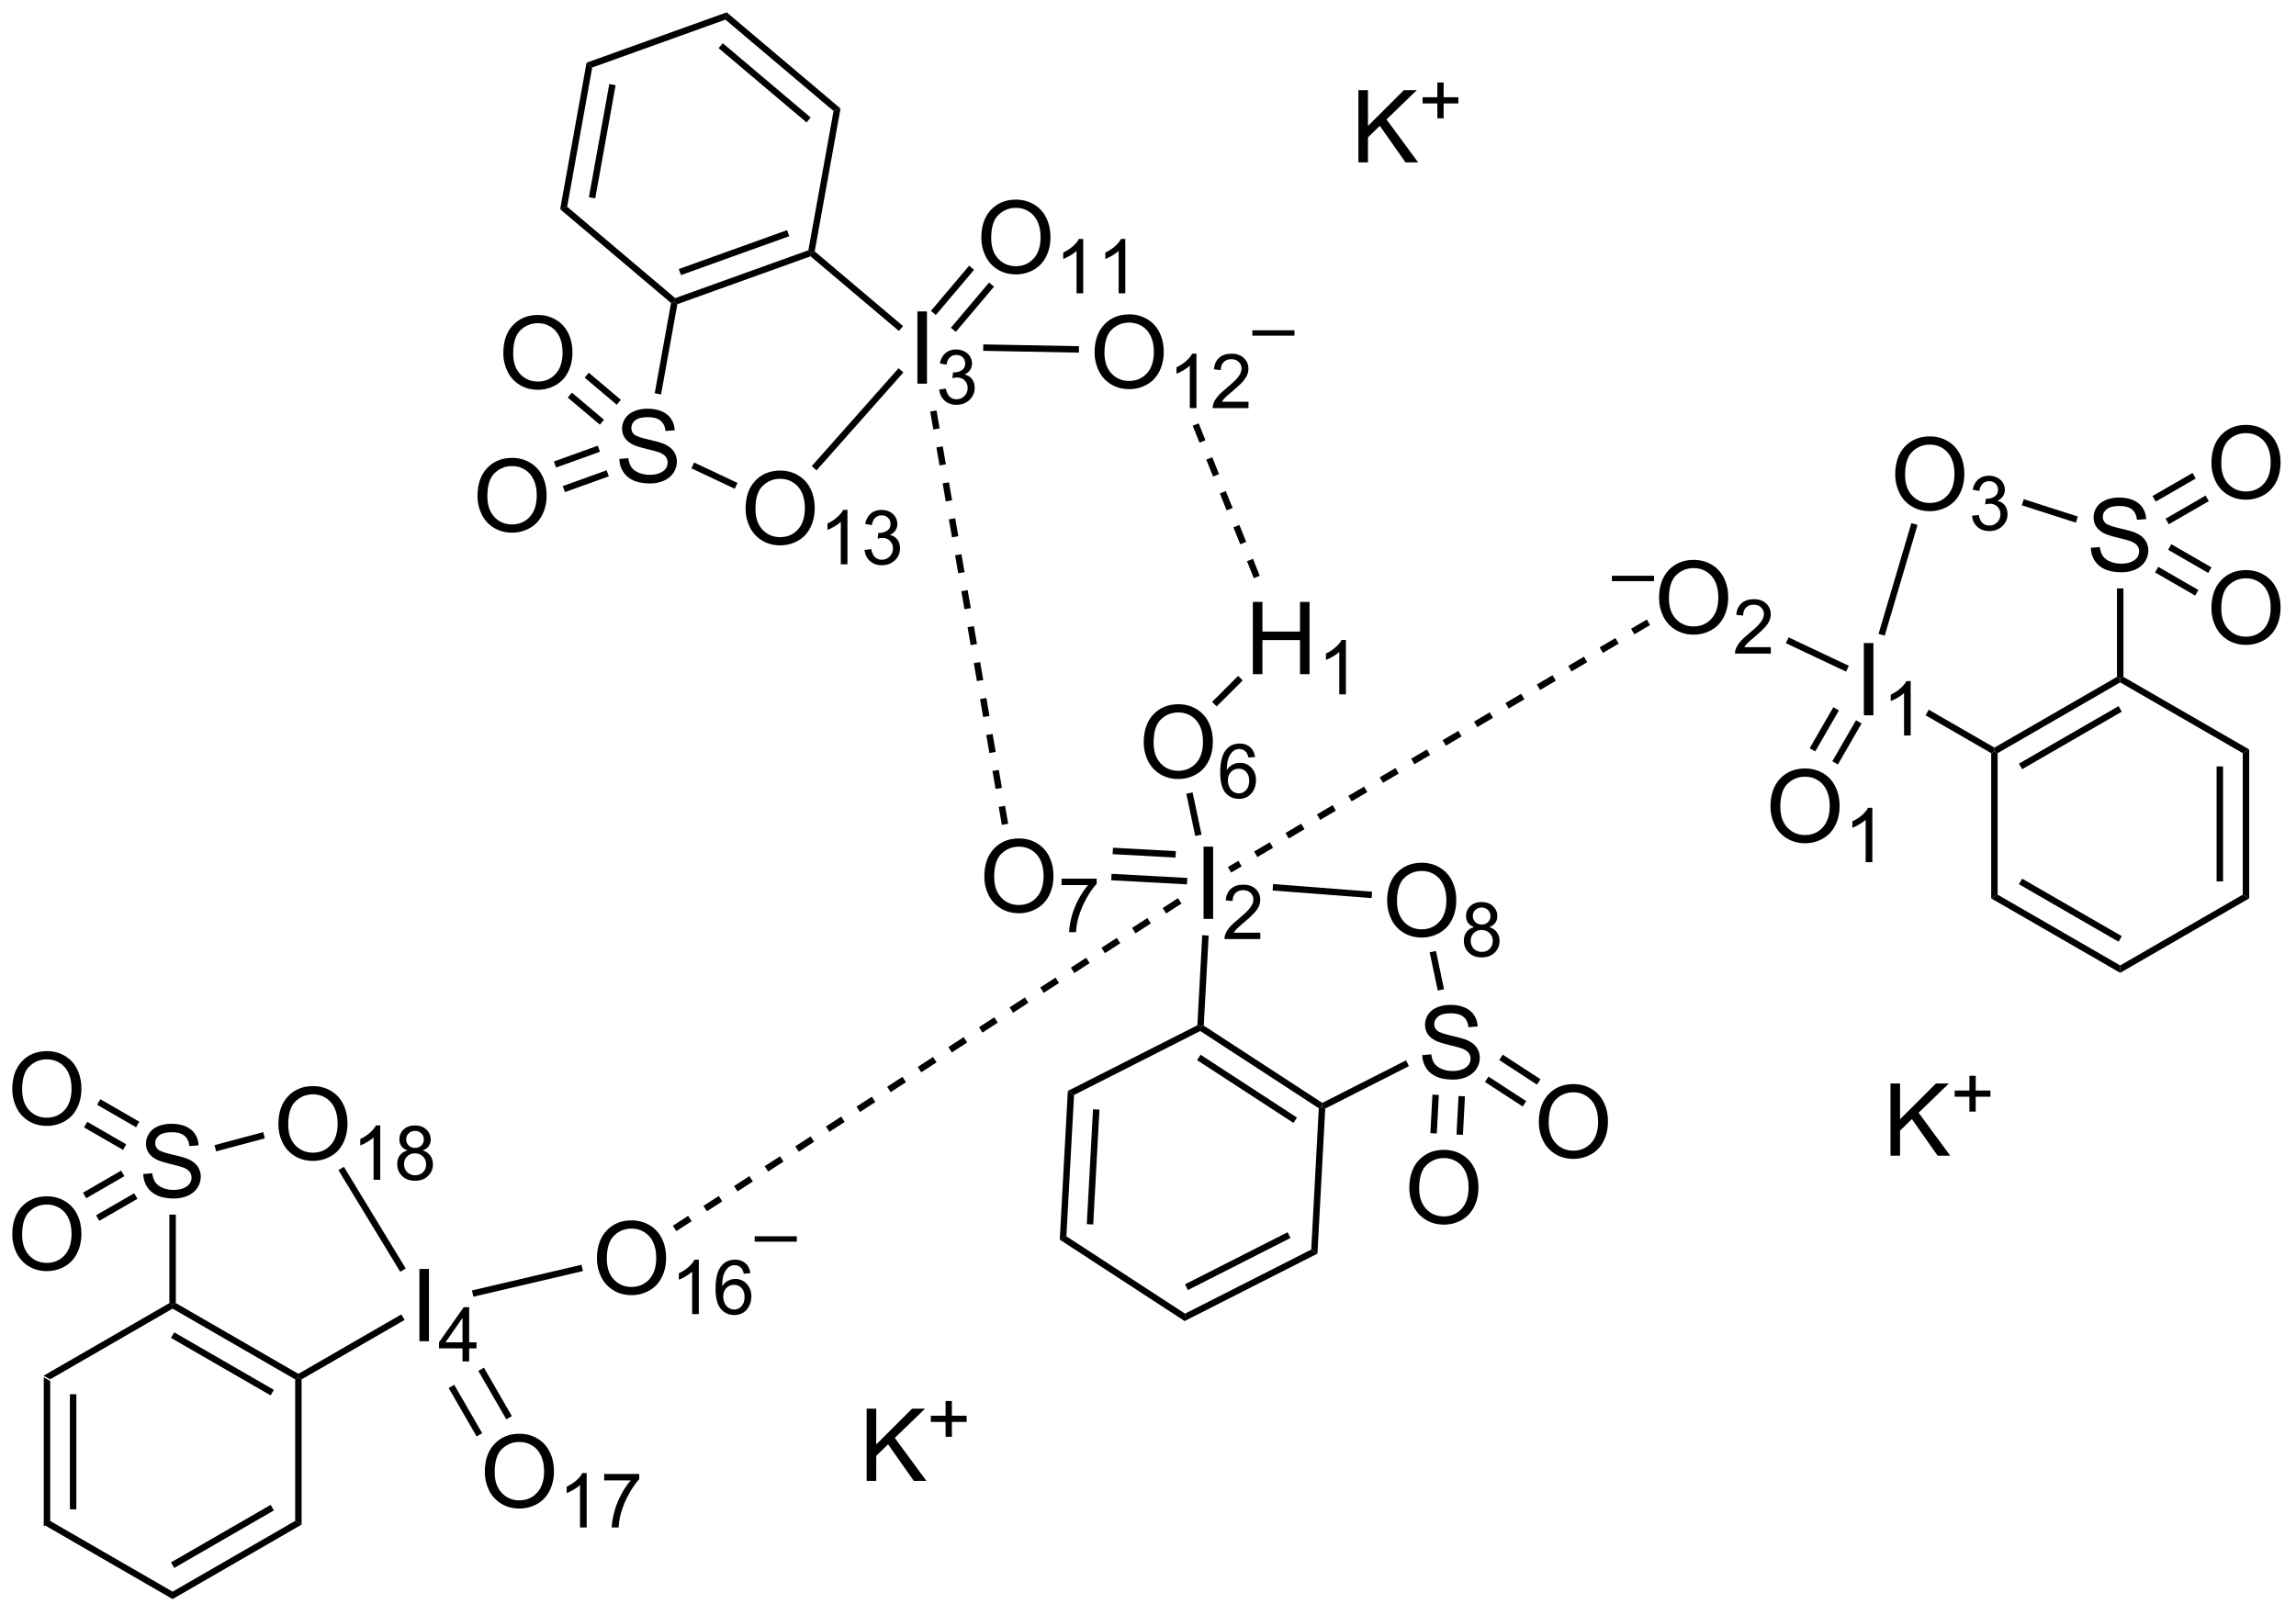 <?xml version="1.0" encoding="UTF-8"?>
<!DOCTYPE svg PUBLIC '-//W3C//DTD SVG 1.0//EN'
          'http://www.w3.org/TR/2001/REC-SVG-20010904/DTD/svg10.dtd'>
<svg stroke-dasharray="none" shape-rendering="auto" xmlns="http://www.w3.org/2000/svg" font-family="'Dialog'" text-rendering="auto" width="499" fill-opacity="1" color-interpolation="auto" color-rendering="auto" preserveAspectRatio="xMidYMid meet" font-size="12px" viewBox="0 0 499 351" fill="black" xmlns:xlink="http://www.w3.org/1999/xlink" stroke="black" image-rendering="auto" stroke-miterlimit="10" stroke-linecap="square" stroke-linejoin="miter" font-style="normal" stroke-width="1" height="351" stroke-dashoffset="0" font-weight="normal" stroke-opacity="1"
><!--Generated by the Batik Graphics2D SVG Generator--><defs id="genericDefs"
  /><g
  ><defs id="defs1"
    ><clipPath clipPathUnits="userSpaceOnUse" id="clipPath1"
      ><path d="M1.032 0.633 L187.893 0.633 L187.893 131.987 L1.032 131.987 L1.032 0.633 Z"
      /></clipPath
      ><clipPath clipPathUnits="userSpaceOnUse" id="clipPath2"
      ><path d="M28.085 200.64 L28.085 328.342 L209.751 328.342 L209.751 200.64 Z"
      /></clipPath
    ></defs
    ><g transform="scale(2.667,2.667) translate(-1.032,-0.633) matrix(1.029,0,0,1.029,-27.857,-205.746)"
    ><path d="M31.54 309.665 L32.05 309.959 L32.05 321.173 L31.54 321.468 ZM33.611 311.008 L33.611 320.125 L34.121 320.125 L34.121 311.008 Z" stroke="none" clip-path="url(#clipPath2)"
    /></g
    ><g transform="matrix(2.743,0,0,2.743,-77.037,-550.343)"
    ><path d="M31.54 321.468 L32.05 321.173 L41.761 326.781 L41.761 327.37 Z" stroke="none" clip-path="url(#clipPath2)"
    /></g
    ><g transform="matrix(2.743,0,0,2.743,-77.037,-550.343)"
    ><path d="M41.761 327.37 L41.761 326.781 L51.472 321.173 L51.982 321.468 ZM41.888 324.904 L49.783 320.346 L49.528 319.904 L41.633 324.462 Z" stroke="none" clip-path="url(#clipPath2)"
    /></g
    ><g transform="matrix(2.743,0,0,2.743,-77.037,-550.343)"
    ><path d="M51.982 321.468 L51.472 321.173 L51.472 309.959 L51.727 309.812 L51.982 309.959 Z" stroke="none" clip-path="url(#clipPath2)"
    /></g
    ><g transform="matrix(2.743,0,0,2.743,-77.037,-550.343)"
    ><path d="M51.727 309.517 L51.727 309.812 L51.472 309.959 L41.761 304.352 L41.761 304.058 L42.016 303.911 ZM49.783 310.787 L41.888 306.229 L41.633 306.671 L49.528 311.229 Z" stroke="none" clip-path="url(#clipPath2)"
    /></g
    ><g transform="matrix(2.743,0,0,2.743,-77.037,-550.343)"
    ><path d="M41.506 303.911 L41.761 304.058 L41.761 304.352 L32.05 309.959 L31.54 309.665 Z" stroke="none" clip-path="url(#clipPath2)"
    /></g
    ><g transform="matrix(2.743,0,0,2.743,-77.037,-550.343)"
    ><path d="M39.433 293.683 L40.149 293.62 Q40.198 294.05 40.383 294.326 Q40.571 294.602 40.961 294.772 Q41.352 294.941 41.839 294.941 Q42.274 294.941 42.605 294.813 Q42.938 294.683 43.099 294.459 Q43.261 294.235 43.261 293.969 Q43.261 293.699 43.105 293.498 Q42.948 293.298 42.589 293.159 Q42.36 293.071 41.571 292.881 Q40.782 292.691 40.464 292.524 Q40.055 292.308 39.852 291.99 Q39.651 291.673 39.651 291.277 Q39.651 290.844 39.896 290.467 Q40.144 290.089 40.615 289.894 Q41.089 289.699 41.667 289.699 Q42.305 289.699 42.789 289.904 Q43.276 290.11 43.537 290.509 Q43.8 290.907 43.821 291.409 L43.094 291.464 Q43.034 290.923 42.696 290.647 Q42.36 290.368 41.698 290.368 Q41.011 290.368 40.696 290.62 Q40.383 290.87 40.383 291.227 Q40.383 291.534 40.605 291.735 Q40.823 291.933 41.748 292.144 Q42.672 292.352 43.016 292.509 Q43.516 292.738 43.753 293.092 Q43.993 293.446 43.993 293.907 Q43.993 294.363 43.73 294.769 Q43.469 295.173 42.977 295.399 Q42.487 295.623 41.875 295.623 Q41.097 295.623 40.571 295.397 Q40.047 295.167 39.748 294.714 Q39.448 294.259 39.433 293.683 Z" stroke="none" clip-path="url(#clipPath2)"
    /></g
    ><g transform="matrix(2.743,0,0,2.743,-77.037,-550.343)"
    ><path d="M42.016 303.911 L41.761 304.058 L41.506 303.911 L41.506 296.901 L42.016 296.901 Z" stroke="none" clip-path="url(#clipPath2)"
    /></g
    ><g transform="matrix(2.743,0,0,2.743,-77.037,-550.343)"
    ><path d="M61.316 306.933 L61.316 301.206 L62.073 301.206 L62.073 306.933 L61.316 306.933 Z" stroke="none" clip-path="url(#clipPath2)"
    /></g
    ><g transform="matrix(2.743,0,0,2.743,-77.037,-550.343)"
    ><path d="M64.73 308.533 L64.73 307.503 L62.867 307.503 L62.867 307.021 L64.828 304.238 L65.258 304.238 L65.258 307.021 L65.838 307.021 L65.838 307.503 L65.258 307.503 L65.258 308.533 L64.73 308.533 ZM64.73 307.021 L64.73 305.084 L63.386 307.021 L64.73 307.021 Z" stroke="none" clip-path="url(#clipPath2)"
    /></g
    ><g transform="matrix(2.743,0,0,2.743,-77.037,-550.343)"
    ><path d="M51.982 309.959 L51.727 309.812 L51.727 309.517 L59.887 304.806 L60.142 305.248 Z" stroke="none" clip-path="url(#clipPath2)"
    /></g
    ><g transform="matrix(2.743,0,0,2.743,-77.037,-550.343)"
    ><path d="M29.058 286.981 Q29.058 285.554 29.823 284.749 Q30.589 283.942 31.8 283.942 Q32.592 283.942 33.227 284.322 Q33.865 284.699 34.198 285.377 Q34.534 286.054 34.534 286.913 Q34.534 287.785 34.183 288.473 Q33.831 289.16 33.185 289.514 Q32.542 289.869 31.795 289.869 Q30.987 289.869 30.349 289.478 Q29.714 289.085 29.386 288.41 Q29.058 287.733 29.058 286.981 ZM29.839 286.991 Q29.839 288.027 30.394 288.624 Q30.951 289.218 31.792 289.218 Q32.646 289.218 33.198 288.616 Q33.753 288.014 33.753 286.91 Q33.753 286.21 33.516 285.689 Q33.279 285.168 32.823 284.882 Q32.37 284.593 31.802 284.593 Q30.998 284.593 30.417 285.147 Q29.839 285.699 29.839 286.991 Z" stroke="none" clip-path="url(#clipPath2)"
    /></g
    ><g transform="matrix(2.743,0,0,2.743,-77.037,-550.343)"
    ><path d="M39.123 289.536 L36.035 287.753 L35.78 288.195 L38.868 289.978 ZM38.088 291.33 L34.999 289.546 L34.744 289.988 L37.833 291.772 Z" stroke="none" clip-path="url(#clipPath2)"
    /></g
    ><g transform="matrix(2.743,0,0,2.743,-77.037,-550.343)"
    ><path d="M29.058 298.489 Q29.058 297.062 29.823 296.258 Q30.589 295.45 31.8 295.45 Q32.592 295.45 33.227 295.83 Q33.865 296.208 34.198 296.885 Q34.534 297.562 34.534 298.422 Q34.534 299.294 34.183 299.981 Q33.831 300.669 33.185 301.023 Q32.542 301.377 31.795 301.377 Q30.987 301.377 30.349 300.987 Q29.714 300.594 29.386 299.919 Q29.058 299.242 29.058 298.489 ZM29.839 298.5 Q29.839 299.536 30.394 300.133 Q30.951 300.726 31.792 300.726 Q32.646 300.726 33.198 300.125 Q33.753 299.523 33.753 298.419 Q33.753 297.719 33.516 297.198 Q33.279 296.677 32.823 296.39 Q32.37 296.101 31.802 296.101 Q30.998 296.101 30.417 296.656 Q29.839 297.208 29.839 298.5 Z" stroke="none" clip-path="url(#clipPath2)"
    /></g
    ><g transform="matrix(2.743,0,0,2.743,-77.037,-550.343)"
    ><path d="M37.683 293.413 L34.66 295.159 L34.915 295.601 L37.938 293.855 ZM38.718 295.207 L35.695 296.952 L35.951 297.394 L38.974 295.649 Z" stroke="none" clip-path="url(#clipPath2)"
    /></g
    ><g transform="matrix(2.743,0,0,2.743,-77.037,-550.343)"
    ><path d="M50.141 289.754 Q50.141 288.327 50.906 287.522 Q51.672 286.715 52.883 286.715 Q53.675 286.715 54.31 287.095 Q54.948 287.473 55.281 288.15 Q55.617 288.827 55.617 289.686 Q55.617 290.559 55.266 291.246 Q54.914 291.934 54.268 292.288 Q53.625 292.642 52.878 292.642 Q52.071 292.642 51.432 292.251 Q50.797 291.858 50.469 291.184 Q50.141 290.507 50.141 289.754 ZM50.922 289.764 Q50.922 290.801 51.477 291.397 Q52.034 291.991 52.875 291.991 Q53.729 291.991 54.281 291.389 Q54.836 290.788 54.836 289.684 Q54.836 288.983 54.599 288.462 Q54.362 287.941 53.906 287.655 Q53.453 287.366 52.886 287.366 Q52.081 287.366 51.5 287.921 Q50.922 288.473 50.922 289.764 Z" stroke="none" clip-path="url(#clipPath2)"
    /></g
    ><g transform="matrix(2.743,0,0,2.743,-77.037,-550.343)"
    ><path d="M58.212 294.143 L57.684 294.143 L57.684 290.782 Q57.493 290.963 57.184 291.145 Q56.876 291.327 56.63 291.418 L56.63 290.909 Q57.071 290.7 57.401 290.405 Q57.733 290.108 57.872 289.83 L58.212 289.83 L58.212 294.143 ZM60.373 291.813 Q60.045 291.694 59.887 291.471 Q59.728 291.248 59.728 290.938 Q59.728 290.469 60.064 290.151 Q60.402 289.83 60.963 289.83 Q61.525 289.83 61.867 290.157 Q62.211 290.483 62.211 290.952 Q62.211 291.25 62.053 291.473 Q61.896 291.694 61.578 291.813 Q61.973 291.942 62.18 292.229 Q62.387 292.516 62.387 292.914 Q62.387 293.465 61.996 293.842 Q61.607 294.217 60.971 294.217 Q60.336 294.217 59.945 293.84 Q59.557 293.463 59.557 292.901 Q59.557 292.481 59.767 292.2 Q59.98 291.916 60.373 291.813 ZM60.267 290.92 Q60.267 291.225 60.463 291.418 Q60.66 291.612 60.974 291.612 Q61.279 291.612 61.473 291.42 Q61.668 291.227 61.668 290.95 Q61.668 290.659 61.467 290.461 Q61.267 290.264 60.969 290.264 Q60.666 290.264 60.467 290.457 Q60.267 290.651 60.267 290.92 ZM60.098 292.903 Q60.098 293.129 60.205 293.34 Q60.312 293.551 60.523 293.666 Q60.734 293.782 60.977 293.782 Q61.355 293.782 61.602 293.539 Q61.848 293.295 61.848 292.92 Q61.848 292.539 61.594 292.291 Q61.34 292.041 60.959 292.041 Q60.588 292.041 60.342 292.288 Q60.098 292.534 60.098 292.903 Z" stroke="none" clip-path="url(#clipPath2)"
    /></g
    ><g transform="matrix(2.743,0,0,2.743,-77.037,-550.343)"
    ><path d="M45.212 291.888 L45.08 291.395 L48.937 290.361 L49.069 290.854 Z" stroke="none" clip-path="url(#clipPath2)"
    /></g
    ><g transform="matrix(2.743,0,0,2.743,-77.037,-550.343)"
    ><path d="M54.896 293.375 L55.331 293.11 L60.232 301.166 L59.796 301.431 Z" stroke="none" clip-path="url(#clipPath2)"
    /></g
    ><g transform="matrix(2.743,0,0,2.743,-77.037,-550.343)"
    ><path d="M75.383 300.395 Q75.383 298.968 76.149 298.163 Q76.915 297.356 78.125 297.356 Q78.917 297.356 79.552 297.736 Q80.191 298.114 80.524 298.791 Q80.86 299.468 80.86 300.327 Q80.86 301.2 80.508 301.887 Q80.157 302.575 79.511 302.929 Q78.868 303.283 78.12 303.283 Q77.313 303.283 76.675 302.893 Q76.04 302.499 75.711 301.825 Q75.383 301.148 75.383 300.395 ZM76.165 300.406 Q76.165 301.442 76.719 302.038 Q77.276 302.632 78.118 302.632 Q78.972 302.632 79.524 302.031 Q80.079 301.429 80.079 300.325 Q80.079 299.624 79.842 299.104 Q79.605 298.583 79.149 298.296 Q78.696 298.007 78.128 298.007 Q77.323 298.007 76.743 298.562 Q76.165 299.114 76.165 300.406 Z" stroke="none" clip-path="url(#clipPath2)"
    /></g
    ><g transform="matrix(2.743,0,0,2.743,-77.037,-550.343)"
    ><path d="M83.454 304.784 L82.927 304.784 L82.927 301.423 Q82.736 301.605 82.427 301.786 Q82.118 301.968 81.872 302.06 L81.872 301.55 Q82.314 301.341 82.644 301.046 Q82.976 300.749 83.114 300.472 L83.454 300.472 L83.454 304.784 ZM87.541 301.54 L87.016 301.581 Q86.945 301.271 86.817 301.13 Q86.604 300.905 86.289 300.905 Q86.037 300.905 85.848 301.046 Q85.598 301.228 85.453 301.577 Q85.311 301.925 85.305 302.57 Q85.496 302.278 85.772 302.138 Q86.047 301.997 86.348 301.997 Q86.875 301.997 87.246 302.386 Q87.617 302.774 87.617 303.39 Q87.617 303.794 87.442 304.142 Q87.268 304.487 86.963 304.673 Q86.658 304.858 86.272 304.858 Q85.613 304.858 85.197 304.374 Q84.781 303.888 84.781 302.774 Q84.781 301.528 85.24 300.964 Q85.643 300.472 86.322 300.472 Q86.828 300.472 87.153 300.757 Q87.477 301.04 87.541 301.54 ZM85.387 303.392 Q85.387 303.665 85.502 303.915 Q85.619 304.163 85.826 304.294 Q86.035 304.423 86.264 304.423 Q86.598 304.423 86.838 304.153 Q87.078 303.884 87.078 303.421 Q87.078 302.976 86.84 302.72 Q86.604 302.464 86.242 302.464 Q85.885 302.464 85.635 302.72 Q85.387 302.976 85.387 303.392 Z" stroke="none" clip-path="url(#clipPath2)"
    /></g
    ><g transform="matrix(2.743,0,0,2.743,-77.037,-550.343)"
    ><path d="M87.88 299.043 L87.88 298.617 L91.218 298.617 L91.218 299.043 L87.88 299.043 Z" stroke="none" clip-path="url(#clipPath2)"
    /></g
    ><g transform="matrix(2.743,0,0,2.743,-77.037,-550.343)"
    ><path d="M65.595 303.406 L65.478 302.909 L74.158 300.875 L74.275 301.372 Z" stroke="none" clip-path="url(#clipPath2)"
    /></g
    ><g transform="matrix(2.743,0,0,2.743,-77.037,-550.343)"
    ><path d="M66.498 317.307 Q66.498 315.88 67.264 315.075 Q68.029 314.268 69.24 314.268 Q70.032 314.268 70.668 314.648 Q71.305 315.026 71.639 315.703 Q71.975 316.38 71.975 317.239 Q71.975 318.112 71.623 318.799 Q71.272 319.487 70.626 319.841 Q69.983 320.195 69.235 320.195 Q68.428 320.195 67.79 319.804 Q67.154 319.411 66.826 318.737 Q66.498 318.06 66.498 317.307 ZM67.279 317.317 Q67.279 318.354 67.834 318.95 Q68.391 319.544 69.233 319.544 Q70.087 319.544 70.639 318.942 Q71.194 318.341 71.194 317.237 Q71.194 316.536 70.957 316.015 Q70.72 315.494 70.264 315.208 Q69.811 314.919 69.243 314.919 Q68.438 314.919 67.858 315.474 Q67.279 316.026 67.279 317.317 Z" stroke="none" clip-path="url(#clipPath2)"
    /></g
    ><g transform="matrix(2.743,0,0,2.743,-77.037,-550.343)"
    ><path d="M74.569 321.696 L74.042 321.696 L74.042 318.335 Q73.85 318.516 73.542 318.698 Q73.233 318.88 72.987 318.971 L72.987 318.462 Q73.429 318.253 73.759 317.958 Q74.091 317.661 74.229 317.384 L74.569 317.384 L74.569 321.696 ZM75.955 317.964 L75.955 317.456 L78.734 317.456 L78.734 317.866 Q78.324 318.303 77.922 319.028 Q77.519 319.751 77.299 320.514 Q77.141 321.053 77.097 321.696 L76.555 321.696 Q76.564 321.188 76.754 320.471 Q76.945 319.753 77.301 319.087 Q77.656 318.421 78.058 317.964 L75.955 317.964 Z" stroke="none" clip-path="url(#clipPath2)"
    /></g
    ><g transform="matrix(2.743,0,0,2.743,-77.037,-550.343)"
    ><path d="M63.633 310.643 L65.848 314.479 L66.29 314.224 L64.075 310.388 ZM65.984 309.285 L68.199 313.122 L68.641 312.867 L66.426 309.03 Z" stroke="none" clip-path="url(#clipPath2)"
    /></g
    ><g transform="matrix(2.743,0,0,2.743,-77.037,-550.343)"
    ><path d="M205.784 260.328 L206.294 260.034 L206.294 271.837 L205.784 271.542 ZM203.712 261.377 L203.712 270.494 L204.222 270.494 L204.222 261.377 Z" stroke="none" clip-path="url(#clipPath2)"
    /></g
    ><g transform="matrix(2.743,0,0,2.743,-77.037,-550.343)"
    ><path d="M205.784 271.542 L206.294 271.837 L196.073 277.738 L196.073 277.149 Z" stroke="none" clip-path="url(#clipPath2)"
    /></g
    ><g transform="matrix(2.743,0,0,2.743,-77.037,-550.343)"
    ><path d="M196.073 277.149 L196.073 277.738 L185.851 271.837 L186.362 271.542 ZM196.2 274.831 L188.305 270.273 L188.05 270.715 L195.945 275.273 Z" stroke="none" clip-path="url(#clipPath2)"
    /></g
    ><g transform="matrix(2.743,0,0,2.743,-77.037,-550.343)"
    ><path d="M186.362 271.542 L185.851 271.837 L185.851 260.328 L186.107 260.181 L186.362 260.328 Z" stroke="none" clip-path="url(#clipPath2)"
    /></g
    ><g transform="matrix(2.743,0,0,2.743,-77.037,-550.343)"
    ><path d="M186.362 260.328 L186.107 260.181 L186.107 259.886 L195.818 254.279 L196.073 254.427 L196.073 254.721 ZM188.305 261.598 L196.2 257.04 L195.945 256.598 L188.05 261.156 Z" stroke="none" clip-path="url(#clipPath2)"
    /></g
    ><g transform="matrix(2.743,0,0,2.743,-77.037,-550.343)"
    ><path d="M196.073 254.721 L196.073 254.427 L196.328 254.279 L206.294 260.034 L205.784 260.328 Z" stroke="none" clip-path="url(#clipPath2)"
    /></g
    ><g transform="matrix(2.743,0,0,2.743,-77.037,-550.343)"
    ><path d="M193.745 244.052 L194.461 243.989 Q194.51 244.419 194.695 244.695 Q194.883 244.971 195.273 245.14 Q195.664 245.31 196.151 245.31 Q196.586 245.31 196.916 245.182 Q197.25 245.052 197.411 244.828 Q197.573 244.604 197.573 244.338 Q197.573 244.067 197.416 243.867 Q197.26 243.666 196.901 243.528 Q196.672 243.44 195.883 243.25 Q195.094 243.06 194.776 242.893 Q194.367 242.677 194.164 242.359 Q193.963 242.041 193.963 241.646 Q193.963 241.213 194.208 240.836 Q194.456 240.458 194.927 240.263 Q195.401 240.067 195.979 240.067 Q196.617 240.067 197.101 240.273 Q197.588 240.479 197.849 240.877 Q198.112 241.276 198.133 241.778 L197.406 241.833 Q197.346 241.291 197.008 241.015 Q196.672 240.737 196.01 240.737 Q195.323 240.737 195.008 240.989 Q194.695 241.239 194.695 241.596 Q194.695 241.903 194.916 242.104 Q195.135 242.302 196.06 242.513 Q196.984 242.721 197.328 242.877 Q197.828 243.107 198.065 243.461 Q198.304 243.815 198.304 244.276 Q198.304 244.732 198.041 245.138 Q197.781 245.541 197.289 245.768 Q196.799 245.992 196.187 245.992 Q195.409 245.992 194.883 245.765 Q194.359 245.536 194.06 245.083 Q193.76 244.627 193.745 244.052 Z" stroke="none" clip-path="url(#clipPath2)"
    /></g
    ><g transform="matrix(2.743,0,0,2.743,-77.037,-550.343)"
    ><path d="M196.328 254.279 L196.073 254.427 L195.818 254.279 L195.818 247.269 L196.328 247.269 Z" stroke="none" clip-path="url(#clipPath2)"
    /></g
    ><g transform="matrix(2.743,0,0,2.743,-77.037,-550.343)"
    ><path d="M175.763 257.327 L175.763 251.6 L176.52 251.6 L176.52 257.327 L175.763 257.327 Z" stroke="none" clip-path="url(#clipPath2)"
    /></g
    ><g transform="matrix(2.743,0,0,2.743,-77.037,-550.343)"
    ><path d="M179.474 258.927 L178.947 258.927 L178.947 255.565 Q178.756 255.747 178.447 255.929 Q178.138 256.11 177.892 256.202 L177.892 255.692 Q178.334 255.483 178.664 255.188 Q178.996 254.892 179.135 254.614 L179.474 254.614 L179.474 258.927 Z" stroke="none" clip-path="url(#clipPath2)"
    /></g
    ><g transform="matrix(2.743,0,0,2.743,-77.037,-550.343)"
    ><path d="M186.107 259.886 L186.107 260.181 L185.851 260.328 L180.649 257.324 L180.904 256.882 Z" stroke="none" clip-path="url(#clipPath2)"
    /></g
    ><g transform="matrix(2.743,0,0,2.743,-77.037,-550.343)"
    ><path d="M203.302 237.35 Q203.302 235.923 204.067 235.118 Q204.833 234.311 206.044 234.311 Q206.836 234.311 207.471 234.691 Q208.109 235.068 208.442 235.745 Q208.778 236.423 208.778 237.282 Q208.778 238.154 208.427 238.842 Q208.075 239.529 207.429 239.883 Q206.786 240.238 206.039 240.238 Q205.232 240.238 204.594 239.847 Q203.958 239.454 203.63 238.779 Q203.302 238.102 203.302 237.35 ZM204.083 237.36 Q204.083 238.397 204.638 238.993 Q205.195 239.587 206.036 239.587 Q206.89 239.587 207.442 238.985 Q207.997 238.383 207.997 237.279 Q207.997 236.579 207.76 236.058 Q207.523 235.537 207.067 235.251 Q206.614 234.962 206.047 234.962 Q205.242 234.962 204.661 235.516 Q204.083 236.068 204.083 237.36 Z" stroke="none" clip-path="url(#clipPath2)"
    /></g
    ><g transform="matrix(2.743,0,0,2.743,-77.037,-550.343)"
    ><path d="M199.924 242.185 L203.094 240.355 L202.839 239.913 L199.669 241.743 ZM198.888 240.391 L202.058 238.561 L201.803 238.119 L198.633 239.949 Z" stroke="none" clip-path="url(#clipPath2)"
    /></g
    ><g transform="matrix(2.743,0,0,2.743,-77.037,-550.343)"
    ><path d="M203.302 248.858 Q203.302 247.431 204.067 246.626 Q204.833 245.819 206.044 245.819 Q206.836 245.819 207.471 246.199 Q208.109 246.577 208.442 247.254 Q208.778 247.931 208.778 248.791 Q208.778 249.663 208.427 250.35 Q208.075 251.038 207.429 251.392 Q206.786 251.746 206.039 251.746 Q205.232 251.746 204.594 251.356 Q203.958 250.962 203.63 250.288 Q203.302 249.611 203.302 248.858 ZM204.083 248.869 Q204.083 249.905 204.638 250.501 Q205.195 251.095 206.036 251.095 Q206.89 251.095 207.442 250.494 Q207.997 249.892 207.997 248.788 Q207.997 248.087 207.76 247.567 Q207.523 247.046 207.067 246.759 Q206.614 246.47 206.047 246.47 Q205.242 246.47 204.661 247.025 Q204.083 247.577 204.083 248.869 Z" stroke="none" clip-path="url(#clipPath2)"
    /></g
    ><g transform="matrix(2.743,0,0,2.743,-77.037,-550.343)"
    ><path d="M198.836 246.004 L202.013 247.838 L202.268 247.396 L199.091 245.562 ZM199.872 244.21 L203.048 246.044 L203.304 245.602 L200.127 243.768 Z" stroke="none" clip-path="url(#clipPath2)"
    /></g
    ><g transform="matrix(2.743,0,0,2.743,-77.037,-550.343)"
    ><path d="M178.247 238.261 Q178.247 236.834 179.012 236.029 Q179.778 235.222 180.989 235.222 Q181.78 235.222 182.416 235.602 Q183.054 235.98 183.387 236.657 Q183.723 237.334 183.723 238.193 Q183.723 239.065 183.372 239.753 Q183.02 240.44 182.374 240.795 Q181.731 241.149 180.984 241.149 Q180.176 241.149 179.538 240.758 Q178.903 240.365 178.575 239.69 Q178.247 239.013 178.247 238.261 ZM179.028 238.271 Q179.028 239.308 179.583 239.904 Q180.14 240.498 180.981 240.498 Q181.835 240.498 182.387 239.896 Q182.942 239.295 182.942 238.19 Q182.942 237.49 182.705 236.969 Q182.468 236.448 182.012 236.162 Q181.559 235.873 180.991 235.873 Q180.187 235.873 179.606 236.427 Q179.028 236.98 179.028 238.271 Z" stroke="none" clip-path="url(#clipPath2)"
    /></g
    ><g transform="matrix(2.743,0,0,2.743,-77.037,-550.343)"
    ><path d="M184.333 241.515 L184.861 241.445 Q184.952 241.894 185.169 242.091 Q185.388 242.288 185.702 242.288 Q186.073 242.288 186.329 242.031 Q186.587 241.773 186.587 241.392 Q186.587 241.029 186.349 240.794 Q186.113 240.558 185.745 240.558 Q185.597 240.558 185.374 240.617 L185.433 240.154 Q185.486 240.16 185.517 240.16 Q185.855 240.16 186.124 239.984 Q186.394 239.808 186.394 239.441 Q186.394 239.152 186.196 238.962 Q186.001 238.771 185.691 238.771 Q185.382 238.771 185.177 238.964 Q184.972 239.158 184.913 239.544 L184.386 239.451 Q184.484 238.919 184.825 238.628 Q185.169 238.337 185.679 238.337 Q186.03 238.337 186.325 238.488 Q186.622 238.638 186.779 238.9 Q186.935 239.16 186.935 239.452 Q186.935 239.732 186.784 239.96 Q186.636 240.189 186.343 240.324 Q186.724 240.411 186.935 240.689 Q187.146 240.964 187.146 241.38 Q187.146 241.943 186.736 242.335 Q186.325 242.726 185.698 242.726 Q185.134 242.726 184.759 242.39 Q184.386 242.052 184.333 241.515 Z" stroke="none" clip-path="url(#clipPath2)"
    /></g
    ><g transform="matrix(2.743,0,0,2.743,-77.037,-550.343)"
    ><path d="M192.716 241.573 L192.56 242.059 L188.278 240.684 L188.434 240.198 Z" stroke="none" clip-path="url(#clipPath2)"
    /></g
    ><g transform="matrix(2.743,0,0,2.743,-77.037,-550.343)"
    ><path d="M179.527 242.094 L180.016 242.239 L177.416 251.017 L176.927 250.872 Z" stroke="none" clip-path="url(#clipPath2)"
    /></g
    ><g transform="matrix(2.743,0,0,2.743,-77.037,-550.343)"
    ><path d="M155.801 246.694 L155.801 246.268 L159.138 246.268 L159.138 246.694 L155.801 246.694 Z" stroke="none" clip-path="url(#clipPath2)"
    /></g
    ><g transform="matrix(2.743,0,0,2.743,-77.037,-550.343)"
    ><path d="M159.537 248.047 Q159.537 246.62 160.303 245.815 Q161.069 245.008 162.279 245.008 Q163.071 245.008 163.707 245.388 Q164.345 245.766 164.678 246.443 Q165.014 247.12 165.014 247.979 Q165.014 248.852 164.662 249.539 Q164.311 250.227 163.665 250.581 Q163.022 250.935 162.274 250.935 Q161.467 250.935 160.829 250.544 Q160.194 250.151 159.865 249.477 Q159.537 248.799 159.537 248.047 ZM160.319 248.057 Q160.319 249.094 160.873 249.69 Q161.43 250.284 162.272 250.284 Q163.126 250.284 163.678 249.682 Q164.232 249.081 164.232 247.977 Q164.232 247.276 163.996 246.755 Q163.759 246.234 163.303 245.948 Q162.85 245.659 162.282 245.659 Q161.477 245.659 160.897 246.214 Q160.319 246.766 160.319 248.057 Z" stroke="none" clip-path="url(#clipPath2)"
    /></g
    ><g transform="matrix(2.743,0,0,2.743,-77.037,-550.343)"
    ><path d="M168.393 251.928 L168.393 252.436 L165.554 252.436 Q165.548 252.245 165.616 252.069 Q165.724 251.78 165.962 251.499 Q166.202 251.217 166.653 250.848 Q167.352 250.274 167.599 249.938 Q167.845 249.602 167.845 249.303 Q167.845 248.991 167.62 248.776 Q167.397 248.559 167.036 248.559 Q166.655 248.559 166.427 248.788 Q166.198 249.016 166.196 249.42 L165.653 249.366 Q165.71 248.758 166.073 248.442 Q166.436 248.124 167.048 248.124 Q167.667 248.124 168.026 248.467 Q168.387 248.809 168.387 249.315 Q168.387 249.573 168.282 249.823 Q168.177 250.071 167.93 250.346 Q167.686 250.622 167.118 251.102 Q166.643 251.5 166.509 251.643 Q166.374 251.786 166.286 251.928 L168.393 251.928 Z" stroke="none" clip-path="url(#clipPath2)"
    /></g
    ><g transform="matrix(2.743,0,0,2.743,-77.037,-550.343)"
    ><path d="M168.364 264.579 Q168.364 263.152 169.129 262.347 Q169.895 261.54 171.106 261.54 Q171.898 261.54 172.533 261.92 Q173.171 262.298 173.504 262.975 Q173.84 263.652 173.84 264.511 Q173.84 265.384 173.489 266.071 Q173.137 266.759 172.491 267.113 Q171.848 267.467 171.101 267.467 Q170.293 267.467 169.655 267.076 Q169.02 266.683 168.692 266.009 Q168.364 265.331 168.364 264.579 ZM169.145 264.589 Q169.145 265.626 169.7 266.222 Q170.257 266.816 171.098 266.816 Q171.952 266.816 172.504 266.214 Q173.059 265.613 173.059 264.509 Q173.059 263.808 172.822 263.287 Q172.585 262.766 172.129 262.48 Q171.676 262.191 171.109 262.191 Q170.304 262.191 169.723 262.745 Q169.145 263.298 169.145 264.589 Z" stroke="none" clip-path="url(#clipPath2)"
    /></g
    ><g transform="matrix(2.743,0,0,2.743,-77.037,-550.343)"
    ><path d="M176.435 268.968 L175.907 268.968 L175.907 265.607 Q175.716 265.788 175.407 265.97 Q175.099 266.151 174.853 266.243 L174.853 265.733 Q175.294 265.524 175.624 265.23 Q175.956 264.933 176.095 264.655 L176.435 264.655 L176.435 268.968 Z" stroke="none" clip-path="url(#clipPath2)"
    /></g
    ><g transform="matrix(2.743,0,0,2.743,-77.037,-550.343)"
    ><path d="M173.346 256.684 L171.47 259.935 L171.911 260.19 L173.788 256.939 ZM175.14 257.72 L173.263 260.97 L173.705 261.225 L175.582 257.975 Z" stroke="none" clip-path="url(#clipPath2)"
    /></g
    ><g transform="matrix(2.743,0,0,2.743,-77.037,-550.343)"
    ><path d="M122.159 270.217 L122.131 270.726 L116.128 270.401 L116.156 269.891 ZM121.252 268.093 L116.268 267.823 L116.24 268.332 L121.224 268.602 Z" stroke="none" clip-path="url(#clipPath2)"
    /></g
    ><g transform="matrix(2.743,0,0,2.743,-77.037,-550.343)"
    ><path d="M106.075 270.125 Q106.075 268.698 106.84 267.894 Q107.606 267.086 108.817 267.086 Q109.609 267.086 110.244 267.466 Q110.882 267.844 111.215 268.521 Q111.551 269.198 111.551 270.058 Q111.551 270.93 111.2 271.618 Q110.848 272.305 110.202 272.659 Q109.559 273.013 108.812 273.013 Q108.004 273.013 107.366 272.623 Q106.731 272.229 106.403 271.555 Q106.075 270.878 106.075 270.125 ZM106.856 270.136 Q106.856 271.172 107.411 271.769 Q107.968 272.362 108.809 272.362 Q109.663 272.362 110.215 271.761 Q110.77 271.159 110.77 270.055 Q110.77 269.354 110.533 268.834 Q110.296 268.313 109.84 268.026 Q109.387 267.737 108.82 267.737 Q108.015 267.737 107.434 268.292 Q106.856 268.844 106.856 270.136 Z" stroke="none" clip-path="url(#clipPath2)"
    /></g
    ><g transform="matrix(2.743,0,0,2.743,-77.037,-550.343)"
    ><path d="M112.195 270.782 L112.195 270.274 L114.974 270.274 L114.974 270.684 Q114.564 271.122 114.161 271.846 Q113.759 272.569 113.538 273.333 Q113.38 273.872 113.337 274.514 L112.794 274.514 Q112.804 274.007 112.993 273.29 Q113.185 272.571 113.54 271.905 Q113.896 271.239 114.298 270.782 L112.195 270.782 Z" stroke="none" clip-path="url(#clipPath2)"
    /></g
    ><g transform="matrix(2.743,0,0,2.743,-77.037,-550.343)"
    ><path d="M123.286 266.785 L122.786 266.89 L122.079 263.544 L122.578 263.439 Z" stroke="none" clip-path="url(#clipPath2)"
    /></g
    ><g transform="matrix(2.743,0,0,2.743,-77.037,-550.343)"
    ><path d="M118.705 259.488 Q118.705 258.061 119.471 257.256 Q120.237 256.449 121.448 256.449 Q122.239 256.449 122.875 256.829 Q123.513 257.207 123.846 257.884 Q124.182 258.561 124.182 259.42 Q124.182 260.293 123.83 260.98 Q123.479 261.668 122.833 262.022 Q122.19 262.376 121.442 262.376 Q120.635 262.376 119.997 261.985 Q119.362 261.592 119.033 260.918 Q118.705 260.24 118.705 259.488 ZM119.487 259.498 Q119.487 260.535 120.041 261.131 Q120.599 261.725 121.44 261.725 Q122.294 261.725 122.846 261.123 Q123.401 260.522 123.401 259.418 Q123.401 258.717 123.164 258.196 Q122.927 257.675 122.471 257.389 Q122.018 257.1 121.45 257.1 Q120.645 257.1 120.065 257.654 Q119.487 258.207 119.487 259.498 Z" stroke="none" clip-path="url(#clipPath2)"
    /></g
    ><g transform="matrix(2.743,0,0,2.743,-77.037,-550.343)"
    ><path d="M127.526 260.633 L127.001 260.674 Q126.93 260.363 126.802 260.223 Q126.589 259.998 126.274 259.998 Q126.022 259.998 125.833 260.139 Q125.583 260.32 125.438 260.67 Q125.296 261.017 125.29 261.662 Q125.481 261.371 125.757 261.23 Q126.032 261.09 126.333 261.09 Q126.86 261.09 127.231 261.478 Q127.602 261.867 127.602 262.482 Q127.602 262.887 127.427 263.234 Q127.253 263.58 126.948 263.766 Q126.643 263.951 126.257 263.951 Q125.599 263.951 125.183 263.467 Q124.766 262.98 124.766 261.867 Q124.766 260.621 125.225 260.057 Q125.628 259.564 126.308 259.564 Q126.813 259.564 127.138 259.849 Q127.462 260.133 127.526 260.633 ZM125.372 262.484 Q125.372 262.758 125.487 263.008 Q125.604 263.256 125.811 263.387 Q126.02 263.516 126.249 263.516 Q126.583 263.516 126.823 263.246 Q127.063 262.976 127.063 262.514 Q127.063 262.068 126.825 261.812 Q126.589 261.557 126.227 261.557 Q125.87 261.557 125.62 261.812 Q125.372 262.068 125.372 262.484 Z" stroke="none" clip-path="url(#clipPath2)"
    /></g
    ><g transform="matrix(2.743,0,0,2.743,-77.037,-550.343)"
    ><path d="M136.799 271.307 L136.76 271.816 L128.917 271.211 L128.956 270.702 Z" stroke="none" clip-path="url(#clipPath2)"
    /></g
    ><g transform="matrix(2.743,0,0,2.743,-77.037,-550.343)"
    ><path d="M142.499 279.036 L142 279.141 L141.361 276.108 L141.86 276.003 Z" stroke="none" clip-path="url(#clipPath2)"
    /></g
    ><g transform="matrix(2.743,0,0,2.743,-77.037,-550.343)"
    ><path d="M137.99 272.051 Q137.99 270.624 138.756 269.82 Q139.522 269.012 140.732 269.012 Q141.524 269.012 142.16 269.393 Q142.798 269.77 143.131 270.447 Q143.467 271.124 143.467 271.984 Q143.467 272.856 143.115 273.544 Q142.764 274.231 142.118 274.585 Q141.475 274.94 140.727 274.94 Q139.92 274.94 139.282 274.549 Q138.647 274.156 138.318 273.481 Q137.99 272.804 137.99 272.051 ZM138.772 272.062 Q138.772 273.098 139.326 273.695 Q139.883 274.288 140.725 274.288 Q141.579 274.288 142.131 273.687 Q142.685 273.085 142.685 271.981 Q142.685 271.281 142.449 270.76 Q142.212 270.239 141.756 269.952 Q141.303 269.663 140.735 269.663 Q139.93 269.663 139.35 270.218 Q138.772 270.77 138.772 272.062 Z" stroke="none" clip-path="url(#clipPath2)"
    /></g
    ><g transform="matrix(2.743,0,0,2.743,-77.037,-550.343)"
    ><path d="M144.886 274.11 Q144.557 273.991 144.399 273.769 Q144.241 273.546 144.241 273.235 Q144.241 272.767 144.577 272.448 Q144.915 272.128 145.475 272.128 Q146.038 272.128 146.38 272.454 Q146.723 272.78 146.723 273.249 Q146.723 273.548 146.565 273.771 Q146.409 273.991 146.09 274.11 Q146.485 274.239 146.692 274.526 Q146.899 274.813 146.899 275.212 Q146.899 275.763 146.508 276.14 Q146.12 276.515 145.483 276.515 Q144.848 276.515 144.458 276.138 Q144.069 275.761 144.069 275.198 Q144.069 274.778 144.28 274.497 Q144.493 274.214 144.886 274.11 ZM144.78 273.218 Q144.78 273.522 144.975 273.716 Q145.173 273.909 145.487 273.909 Q145.792 273.909 145.985 273.718 Q146.18 273.524 146.18 273.247 Q146.18 272.956 145.979 272.759 Q145.78 272.562 145.481 272.562 Q145.178 272.562 144.979 272.755 Q144.78 272.948 144.78 273.218 ZM144.61 275.2 Q144.61 275.427 144.718 275.638 Q144.825 275.849 145.036 275.964 Q145.247 276.079 145.489 276.079 Q145.868 276.079 146.114 275.837 Q146.36 275.593 146.36 275.218 Q146.36 274.837 146.106 274.589 Q145.852 274.339 145.471 274.339 Q145.1 274.339 144.854 274.585 Q144.61 274.831 144.61 275.2 Z" stroke="none" clip-path="url(#clipPath2)"
    /></g
    ><g transform="matrix(2.743,0,0,2.743,-77.037,-550.343)"
    ><path d="M141.58 287.39 L141.416 290.442 L141.926 290.47 L142.089 287.417 ZM143.649 287.501 L143.485 290.553 L143.995 290.58 L144.158 287.528 Z" stroke="none" clip-path="url(#clipPath2)"
    /></g
    ><g transform="matrix(2.743,0,0,2.743,-77.037,-550.343)"
    ><path d="M139.749 294.805 Q139.749 293.378 140.514 292.573 Q141.28 291.766 142.491 291.766 Q143.282 291.766 143.918 292.146 Q144.556 292.524 144.889 293.201 Q145.225 293.878 145.225 294.737 Q145.225 295.61 144.874 296.297 Q144.522 296.985 143.876 297.339 Q143.233 297.693 142.486 297.693 Q141.678 297.693 141.04 297.302 Q140.405 296.909 140.077 296.235 Q139.749 295.558 139.749 294.805 ZM140.53 294.815 Q140.53 295.852 141.084 296.448 Q141.642 297.042 142.483 297.042 Q143.337 297.042 143.889 296.44 Q144.444 295.839 144.444 294.735 Q144.444 294.034 144.207 293.513 Q143.97 292.993 143.514 292.706 Q143.061 292.417 142.493 292.417 Q141.689 292.417 141.108 292.972 Q140.53 293.524 140.53 294.815 Z" stroke="none" clip-path="url(#clipPath2)"
    /></g
    ><g transform="matrix(2.743,0,0,2.743,-77.037,-550.343)"
    ><path d="M145.741 286.386 L148.732 288.334 L149.011 287.907 L146.019 285.959 ZM146.872 284.65 L149.863 286.598 L150.141 286.17 L147.15 284.222 Z" stroke="none" clip-path="url(#clipPath2)"
    /></g
    ><g transform="matrix(2.743,0,0,2.743,-77.037,-550.343)"
    ><path d="M150.01 289.594 Q150.01 288.167 150.776 287.362 Q151.542 286.555 152.753 286.555 Q153.544 286.555 154.18 286.935 Q154.818 287.313 155.151 287.99 Q155.487 288.667 155.487 289.526 Q155.487 290.399 155.135 291.086 Q154.784 291.774 154.138 292.128 Q153.495 292.482 152.747 292.482 Q151.94 292.482 151.302 292.092 Q150.667 291.698 150.339 291.024 Q150.01 290.347 150.01 289.594 ZM150.792 289.605 Q150.792 290.641 151.346 291.237 Q151.904 291.831 152.745 291.831 Q153.599 291.831 154.151 291.23 Q154.706 290.628 154.706 289.524 Q154.706 288.823 154.469 288.303 Q154.232 287.782 153.776 287.495 Q153.323 287.206 152.755 287.206 Q151.951 287.206 151.37 287.761 Q150.792 288.313 150.792 289.605 Z" stroke="none" clip-path="url(#clipPath2)"
    /></g
    ><g transform="matrix(2.743,0,0,2.743,-77.037,-550.343)"
    ><path d="M123.463 281.922 L123.201 282.055 L122.954 281.894 L123.341 274.753 L123.851 274.781 Z" stroke="none" clip-path="url(#clipPath2)"
    /></g
    ><g transform="matrix(2.743,0,0,2.743,-77.037,-550.343)"
    ><path d="M123.446 273.463 L123.446 267.736 L124.204 267.736 L124.204 273.463 L123.446 273.463 Z" stroke="none" clip-path="url(#clipPath2)"
    /></g
    ><g transform="matrix(2.743,0,0,2.743,-77.037,-550.343)"
    ><path d="M127.943 274.555 L127.943 275.063 L125.103 275.063 Q125.097 274.871 125.166 274.696 Q125.273 274.407 125.511 274.125 Q125.752 273.844 126.203 273.475 Q126.902 272.901 127.148 272.565 Q127.394 272.229 127.394 271.93 Q127.394 271.618 127.17 271.403 Q126.947 271.186 126.586 271.186 Q126.205 271.186 125.976 271.414 Q125.748 271.643 125.746 272.047 L125.203 271.993 Q125.26 271.385 125.623 271.069 Q125.986 270.75 126.597 270.75 Q127.216 270.75 127.576 271.094 Q127.937 271.436 127.937 271.942 Q127.937 272.2 127.832 272.45 Q127.726 272.698 127.48 272.973 Q127.236 273.248 126.668 273.729 Q126.193 274.127 126.058 274.27 Q125.924 274.412 125.836 274.555 L127.943 274.555 Z" stroke="none" clip-path="url(#clipPath2)"
    /></g
    ><g transform="matrix(2.743,0,0,2.743,-77.037,-550.343)"
    ><path d="M133.086 288.498 L132.839 288.337 L132.855 288.043 L139.49 284.674 L139.721 285.129 Z" stroke="none" clip-path="url(#clipPath2)"
    /></g
    ><g transform="matrix(2.743,0,0,2.743,-77.037,-550.343)"
    ><path d="M140.773 284.26 L141.489 284.198 Q141.538 284.627 141.723 284.904 Q141.911 285.18 142.301 285.349 Q142.692 285.518 143.179 285.518 Q143.614 285.518 143.945 285.39 Q144.278 285.26 144.44 285.036 Q144.601 284.812 144.601 284.547 Q144.601 284.276 144.445 284.075 Q144.288 283.875 143.929 283.737 Q143.7 283.648 142.911 283.458 Q142.122 283.268 141.804 283.101 Q141.395 282.885 141.192 282.568 Q140.992 282.25 140.992 281.854 Q140.992 281.422 141.236 281.044 Q141.484 280.666 141.955 280.471 Q142.429 280.276 143.007 280.276 Q143.645 280.276 144.13 280.482 Q144.617 280.687 144.877 281.086 Q145.14 281.484 145.161 281.987 L144.434 282.041 Q144.374 281.5 144.036 281.224 Q143.7 280.945 143.038 280.945 Q142.351 280.945 142.036 281.198 Q141.723 281.448 141.723 281.805 Q141.723 282.112 141.945 282.312 Q142.163 282.51 143.088 282.721 Q144.012 282.93 144.356 283.086 Q144.856 283.315 145.093 283.669 Q145.333 284.023 145.333 284.484 Q145.333 284.94 145.07 285.346 Q144.809 285.75 144.317 285.976 Q143.827 286.2 143.215 286.2 Q142.437 286.2 141.911 285.974 Q141.387 285.745 141.088 285.291 Q140.788 284.836 140.773 284.26 Z" stroke="none" clip-path="url(#clipPath2)"
    /></g
    ><g transform="matrix(2.743,0,0,2.743,-77.037,-550.343)"
    ><path d="M132.576 288.471 L132.839 288.337 L133.086 288.498 L132.47 299.991 L131.977 299.669 Z" stroke="none" clip-path="url(#clipPath2)"
    /></g
    ><g transform="matrix(2.743,0,0,2.743,-77.037,-550.343)"
    ><path d="M123.185 282.349 L123.201 282.055 L123.463 281.922 L132.855 288.043 L132.839 288.337 L132.576 288.471 ZM122.932 284.657 L130.568 289.633 L130.846 289.206 L123.21 284.229 Z" stroke="none" clip-path="url(#clipPath2)"
    /></g
    ><g transform="matrix(2.743,0,0,2.743,-77.037,-550.343)"
    ><path d="M113.185 287.419 L112.692 287.097 L122.954 281.894 L123.201 282.055 L123.185 282.349 Z" stroke="none" clip-path="url(#clipPath2)"
    /></g
    ><g transform="matrix(2.743,0,0,2.743,-77.037,-550.343)"
    ><path d="M112.578 298.618 L112.052 298.884 L112.692 287.097 L113.185 287.419 ZM114.703 297.683 L115.197 288.579 L114.688 288.551 L114.194 297.655 Z" stroke="none" clip-path="url(#clipPath2)"
    /></g
    ><g transform="matrix(2.743,0,0,2.743,-77.037,-550.343)"
    ><path d="M121.978 304.747 L121.946 305.335 L112.052 298.884 L112.578 298.618 Z" stroke="none" clip-path="url(#clipPath2)"
    /></g
    ><g transform="matrix(2.743,0,0,2.743,-77.037,-550.343)"
    ><path d="M131.977 299.669 L132.47 299.991 L121.946 305.335 L121.978 304.747 ZM130.103 298.297 L121.975 302.424 L122.206 302.879 L130.334 298.752 Z" stroke="none" clip-path="url(#clipPath2)"
    /></g
    ><g transform="matrix(2.743,0,0,2.743,-77.037,-550.343)"
    ><path d="M73.023 217.02 L72.469 217.219 L74.559 205.604 L75.009 205.985 ZM75.248 216.355 L76.862 207.384 L76.36 207.294 L74.745 216.265 Z" stroke="none" clip-path="url(#clipPath2)"
    /></g
    ><g transform="matrix(2.743,0,0,2.743,-77.037,-550.343)"
    ><path d="M75.009 205.985 L74.559 205.604 L85.666 201.613 L85.561 202.192 Z" stroke="none" clip-path="url(#clipPath2)"
    /></g
    ><g transform="matrix(2.743,0,0,2.743,-77.037,-550.343)"
    ><path d="M85.561 202.192 L85.666 201.613 L94.682 209.235 L94.128 209.435 ZM85.024 204.452 L91.988 210.339 L92.318 209.95 L85.354 204.062 Z" stroke="none" clip-path="url(#clipPath2)"
    /></g
    ><g transform="matrix(2.743,0,0,2.743,-77.037,-550.343)"
    ><path d="M94.128 209.435 L94.682 209.235 L92.636 220.56 L92.359 220.66 L92.134 220.47 Z" stroke="none" clip-path="url(#clipPath2)"
    /></g
    ><g transform="matrix(2.743,0,0,2.743,-77.037,-550.343)"
    ><path d="M92.134 220.47 L92.359 220.66 L92.307 220.95 L81.754 224.742 L81.53 224.552 L81.582 224.262 ZM90.447 218.875 L81.868 221.958 L82.041 222.438 L90.619 219.355 Z" stroke="none" clip-path="url(#clipPath2)"
    /></g
    ><g transform="matrix(2.743,0,0,2.743,-77.037,-550.343)"
    ><path d="M81.582 224.262 L81.53 224.552 L81.252 224.652 L72.469 217.219 L73.023 217.02 Z" stroke="none" clip-path="url(#clipPath2)"
    /></g
    ><g transform="matrix(2.743,0,0,2.743,-77.037,-550.343)"
    ><path d="M77.156 237.011 L77.872 236.948 Q77.921 237.378 78.106 237.654 Q78.293 237.93 78.684 238.099 Q79.075 238.269 79.562 238.269 Q79.997 238.269 80.327 238.141 Q80.661 238.011 80.822 237.787 Q80.984 237.563 80.984 237.297 Q80.984 237.026 80.827 236.826 Q80.671 236.625 80.312 236.487 Q80.083 236.399 79.293 236.209 Q78.504 236.019 78.187 235.852 Q77.778 235.636 77.575 235.318 Q77.374 235 77.374 234.605 Q77.374 234.172 77.619 233.795 Q77.866 233.417 78.338 233.222 Q78.812 233.026 79.39 233.026 Q80.028 233.026 80.512 233.232 Q80.999 233.438 81.26 233.836 Q81.523 234.235 81.543 234.737 L80.817 234.792 Q80.757 234.25 80.418 233.974 Q80.083 233.696 79.421 233.696 Q78.734 233.696 78.418 233.948 Q78.106 234.198 78.106 234.555 Q78.106 234.862 78.327 235.063 Q78.546 235.261 79.471 235.472 Q80.395 235.68 80.739 235.836 Q81.239 236.066 81.476 236.42 Q81.715 236.774 81.715 237.235 Q81.715 237.691 81.452 238.097 Q81.192 238.5 80.7 238.727 Q80.21 238.951 79.598 238.951 Q78.82 238.951 78.293 238.724 Q77.77 238.495 77.471 238.042 Q77.171 237.586 77.156 237.011 Z" stroke="none" clip-path="url(#clipPath2)"
    /></g
    ><g transform="matrix(2.743,0,0,2.743,-77.037,-550.343)"
    ><path d="M81.252 224.652 L81.53 224.552 L81.754 224.742 L80.463 231.893 L79.961 231.802 Z" stroke="none" clip-path="url(#clipPath2)"
    /></g
    ><g transform="matrix(2.743,0,0,2.743,-77.037,-550.343)"
    ><path d="M100.773 231.043 L100.773 225.316 L101.531 225.316 L101.531 231.043 L100.773 231.043 Z" stroke="none" clip-path="url(#clipPath2)"
    /></g
    ><g transform="matrix(2.743,0,0,2.743,-77.037,-550.343)"
    ><path d="M102.5 231.508 L103.027 231.438 Q103.119 231.887 103.336 232.084 Q103.555 232.281 103.869 232.281 Q104.24 232.281 104.496 232.024 Q104.754 231.766 104.754 231.385 Q104.754 231.022 104.516 230.787 Q104.279 230.551 103.912 230.551 Q103.763 230.551 103.541 230.609 L103.6 230.147 Q103.652 230.152 103.683 230.152 Q104.021 230.152 104.291 229.977 Q104.56 229.801 104.56 229.434 Q104.56 229.144 104.363 228.955 Q104.168 228.764 103.857 228.764 Q103.549 228.764 103.344 228.957 Q103.138 229.15 103.08 229.537 L102.553 229.443 Q102.65 228.912 102.992 228.621 Q103.336 228.33 103.846 228.33 Q104.197 228.33 104.492 228.481 Q104.789 228.631 104.945 228.893 Q105.101 229.152 105.101 229.445 Q105.101 229.725 104.951 229.953 Q104.803 230.182 104.51 230.316 Q104.891 230.404 105.101 230.682 Q105.312 230.957 105.312 231.373 Q105.312 231.936 104.902 232.328 Q104.492 232.719 103.865 232.719 Q103.301 232.719 102.926 232.383 Q102.553 232.045 102.5 231.508 Z" stroke="none" clip-path="url(#clipPath2)"
    /></g
    ><g transform="matrix(2.743,0,0,2.743,-77.037,-550.343)"
    ><path d="M92.307 220.95 L92.359 220.66 L92.636 220.56 L99.636 226.478 L99.307 226.868 Z" stroke="none" clip-path="url(#clipPath2)"
    /></g
    ><g transform="matrix(2.743,0,0,2.743,-77.037,-550.343)"
    ><path d="M65.917 239.963 Q65.917 238.536 66.683 237.731 Q67.449 236.924 68.659 236.924 Q69.451 236.924 70.087 237.304 Q70.725 237.682 71.058 238.359 Q71.394 239.036 71.394 239.895 Q71.394 240.768 71.042 241.455 Q70.691 242.143 70.045 242.497 Q69.402 242.851 68.654 242.851 Q67.847 242.851 67.209 242.46 Q66.574 242.067 66.245 241.393 Q65.917 240.716 65.917 239.963 ZM66.699 239.974 Q66.699 241.01 67.253 241.606 Q67.811 242.2 68.652 242.2 Q69.506 242.2 70.058 241.599 Q70.613 240.997 70.613 239.893 Q70.613 239.192 70.376 238.671 Q70.139 238.15 69.683 237.864 Q69.23 237.575 68.662 237.575 Q67.857 237.575 67.277 238.13 Q66.699 238.682 66.699 239.974 Z" stroke="none" clip-path="url(#clipPath2)"
    /></g
    ><g transform="matrix(2.743,0,0,2.743,-77.037,-550.343)"
    ><path d="M75.448 235.958 L71.972 237.21 L72.144 237.69 L75.621 236.438 ZM76.15 237.907 L72.674 239.16 L72.846 239.639 L76.323 238.387 Z" stroke="none" clip-path="url(#clipPath2)"
    /></g
    ><g transform="matrix(2.743,0,0,2.743,-77.037,-550.343)"
    ><path d="M67.963 228.638 Q67.963 227.211 68.729 226.406 Q69.495 225.599 70.706 225.599 Q71.497 225.599 72.133 225.979 Q72.771 226.357 73.104 227.034 Q73.44 227.711 73.44 228.571 Q73.44 229.443 73.088 230.13 Q72.737 230.818 72.091 231.172 Q71.448 231.526 70.7 231.526 Q69.893 231.526 69.255 231.136 Q68.62 230.742 68.291 230.068 Q67.963 229.391 67.963 228.638 ZM68.745 228.649 Q68.745 229.685 69.299 230.281 Q69.857 230.875 70.698 230.875 Q71.552 230.875 72.104 230.274 Q72.659 229.672 72.659 228.568 Q72.659 227.867 72.422 227.347 Q72.185 226.826 71.729 226.539 Q71.276 226.25 70.708 226.25 Q69.903 226.25 69.323 226.805 Q68.745 227.357 68.745 228.649 Z" stroke="none" clip-path="url(#clipPath2)"
    /></g
    ><g transform="matrix(2.743,0,0,2.743,-77.037,-550.343)"
    ><path d="M77.278 232.323 L74.736 230.174 L74.407 230.564 L76.948 232.712 ZM75.941 233.904 L73.4 231.755 L73.07 232.145 L75.612 234.293 Z" stroke="none" clip-path="url(#clipPath2)"
    /></g
    ><g transform="matrix(2.743,0,0,2.743,-77.037,-550.343)"
    ><path d="M87.16 240.97 Q87.16 239.543 87.926 238.738 Q88.692 237.931 89.903 237.931 Q90.694 237.931 91.33 238.311 Q91.968 238.689 92.301 239.366 Q92.637 240.043 92.637 240.902 Q92.637 241.775 92.285 242.462 Q91.934 243.15 91.288 243.504 Q90.645 243.858 89.897 243.858 Q89.09 243.858 88.452 243.467 Q87.817 243.074 87.489 242.4 Q87.16 241.723 87.16 240.97 ZM87.942 240.981 Q87.942 242.017 88.496 242.613 Q89.054 243.207 89.895 243.207 Q90.749 243.207 91.301 242.606 Q91.856 242.004 91.856 240.9 Q91.856 240.199 91.619 239.678 Q91.382 239.157 90.926 238.871 Q90.473 238.582 89.905 238.582 Q89.1 238.582 88.52 239.137 Q87.942 239.689 87.942 240.981 Z" stroke="none" clip-path="url(#clipPath2)"
    /></g
    ><g transform="matrix(2.743,0,0,2.743,-77.037,-550.343)"
    ><path d="M95.231 245.359 L94.704 245.359 L94.704 241.998 Q94.513 242.179 94.204 242.361 Q93.895 242.543 93.649 242.635 L93.649 242.125 Q94.091 241.916 94.421 241.621 Q94.753 241.324 94.891 241.047 L95.231 241.047 L95.231 245.359 ZM96.584 244.224 L97.111 244.154 Q97.203 244.603 97.42 244.8 Q97.639 244.998 97.953 244.998 Q98.324 244.998 98.58 244.74 Q98.838 244.482 98.838 244.101 Q98.838 243.738 98.6 243.504 Q98.363 243.267 97.996 243.267 Q97.847 243.267 97.625 243.326 L97.683 242.863 Q97.736 242.869 97.767 242.869 Q98.105 242.869 98.375 242.693 Q98.644 242.517 98.644 242.15 Q98.644 241.861 98.447 241.672 Q98.252 241.48 97.941 241.48 Q97.633 241.48 97.428 241.674 Q97.222 241.867 97.164 242.254 L96.637 242.16 Q96.734 241.629 97.076 241.338 Q97.42 241.047 97.93 241.047 Q98.281 241.047 98.576 241.197 Q98.873 241.347 99.029 241.609 Q99.185 241.869 99.185 242.162 Q99.185 242.441 99.035 242.67 Q98.887 242.898 98.594 243.033 Q98.975 243.121 99.185 243.398 Q99.396 243.674 99.396 244.09 Q99.396 244.652 98.986 245.045 Q98.576 245.435 97.949 245.435 Q97.385 245.435 97.01 245.099 Q96.637 244.761 96.584 244.224 Z" stroke="none" clip-path="url(#clipPath2)"
    /></g
    ><g transform="matrix(2.743,0,0,2.743,-77.037,-550.343)"
    ><path d="M82.866 237.753 L83.083 237.291 L86.519 238.91 L86.302 239.372 Z" stroke="none" clip-path="url(#clipPath2)"
    /></g
    ><g transform="matrix(2.743,0,0,2.743,-77.037,-550.343)"
    ><path d="M92.782 237.915 L92.4 237.577 L99.28 229.817 L99.662 230.155 Z" stroke="none" clip-path="url(#clipPath2)"
    /></g
    ><g transform="matrix(2.743,0,0,2.743,-77.037,-550.343)"
    ><path d="M114.813 228.59 Q114.813 227.163 115.579 226.358 Q116.344 225.551 117.555 225.551 Q118.347 225.551 118.982 225.931 Q119.62 226.309 119.954 226.986 Q120.29 227.663 120.29 228.523 Q120.29 229.395 119.938 230.082 Q119.587 230.77 118.941 231.124 Q118.297 231.478 117.55 231.478 Q116.743 231.478 116.105 231.088 Q115.469 230.694 115.141 230.02 Q114.813 229.343 114.813 228.59 ZM115.594 228.601 Q115.594 229.637 116.149 230.233 Q116.706 230.827 117.547 230.827 Q118.402 230.827 118.954 230.226 Q119.508 229.624 119.508 228.52 Q119.508 227.819 119.272 227.299 Q119.034 226.778 118.579 226.491 Q118.126 226.202 117.558 226.202 Q116.753 226.202 116.172 226.757 Q115.594 227.309 115.594 228.601 Z" stroke="none" clip-path="url(#clipPath2)"
    /></g
    ><g transform="matrix(2.743,0,0,2.743,-77.037,-550.343)"
    ><path d="M122.884 232.979 L122.357 232.979 L122.357 229.618 Q122.165 229.8 121.857 229.981 Q121.548 230.163 121.302 230.255 L121.302 229.745 Q121.743 229.536 122.073 229.241 Q122.406 228.944 122.544 228.667 L122.884 228.667 L122.884 232.979 ZM127.006 232.471 L127.006 232.979 L124.166 232.979 Q124.16 232.788 124.229 232.612 Q124.336 232.323 124.575 232.042 Q124.815 231.761 125.266 231.391 Q125.965 230.817 126.211 230.481 Q126.457 230.145 126.457 229.846 Q126.457 229.534 126.233 229.319 Q126.01 229.102 125.649 229.102 Q125.268 229.102 125.039 229.331 Q124.811 229.559 124.809 229.964 L124.266 229.909 Q124.323 229.302 124.686 228.985 Q125.049 228.667 125.66 228.667 Q126.279 228.667 126.639 229.011 Q127 229.352 127 229.858 Q127 230.116 126.895 230.366 Q126.789 230.614 126.543 230.889 Q126.299 231.165 125.731 231.645 Q125.256 232.044 125.121 232.186 Q124.987 232.329 124.899 232.471 L127.006 232.471 Z" stroke="none" clip-path="url(#clipPath2)"
    /></g
    ><g transform="matrix(2.743,0,0,2.743,-77.037,-550.343)"
    ><path d="M127.31 227.238 L127.31 226.812 L130.648 226.812 L130.648 227.238 L127.31 227.238 Z" stroke="none" clip-path="url(#clipPath2)"
    /></g
    ><g transform="matrix(2.743,0,0,2.743,-77.037,-550.343)"
    ><path d="M105.984 228.44 L105.993 227.929 L113.578 228.074 L113.569 228.584 Z" stroke="none" clip-path="url(#clipPath2)"
    /></g
    ><g transform="matrix(2.743,0,0,2.743,-77.037,-550.343)"
    ><path d="M105.838 219.495 Q105.838 218.068 106.603 217.263 Q107.369 216.456 108.58 216.456 Q109.372 216.456 110.007 216.836 Q110.645 217.214 110.978 217.891 Q111.314 218.568 111.314 219.428 Q111.314 220.3 110.963 220.987 Q110.611 221.675 109.966 222.029 Q109.322 222.383 108.575 222.383 Q107.768 222.383 107.13 221.993 Q106.494 221.599 106.166 220.925 Q105.838 220.248 105.838 219.495 ZM106.619 219.506 Q106.619 220.542 107.174 221.138 Q107.731 221.732 108.572 221.732 Q109.427 221.732 109.978 221.131 Q110.533 220.529 110.533 219.425 Q110.533 218.724 110.296 218.204 Q110.059 217.683 109.603 217.396 Q109.15 217.107 108.583 217.107 Q107.778 217.107 107.197 217.662 Q106.619 218.214 106.619 219.506 Z" stroke="none" clip-path="url(#clipPath2)"
    /></g
    ><g transform="matrix(2.743,0,0,2.743,-77.037,-550.343)"
    ><path d="M113.909 223.884 L113.382 223.884 L113.382 220.523 Q113.19 220.705 112.882 220.886 Q112.573 221.068 112.327 221.16 L112.327 220.65 Q112.768 220.441 113.098 220.146 Q113.43 219.849 113.569 219.572 L113.909 219.572 L113.909 223.884 ZM117.246 223.884 L116.719 223.884 L116.719 220.523 Q116.527 220.705 116.219 220.886 Q115.91 221.068 115.664 221.16 L115.664 220.65 Q116.105 220.441 116.435 220.146 Q116.767 219.849 116.906 219.572 L117.246 219.572 L117.246 223.884 Z" stroke="none" clip-path="url(#clipPath2)"
    /></g
    ><g transform="matrix(2.743,0,0,2.743,-77.037,-550.343)"
    ><path d="M103.814 226.939 L106.843 223.357 L106.453 223.028 L103.425 226.61 ZM102.234 225.603 L105.261 222.021 L104.872 221.691 L101.844 225.274 Z" stroke="none" clip-path="url(#clipPath2)"
    /></g
    ><g transform="matrix(2.743,0,0,2.743,-77.037,-550.343)"
    ><path d="M81.673 298.209 L82.886 297.422 L82.608 296.994 L81.395 297.781 ZM84.099 296.635 L85.311 295.849 L85.034 295.421 L83.821 296.207 ZM86.524 295.062 L87.737 294.275 L87.459 293.847 L86.246 294.634 ZM88.95 293.489 L90.163 292.702 L89.885 292.274 L88.672 293.06 ZM91.376 291.915 L92.588 291.128 L92.311 290.7 L91.098 291.487 ZM93.801 290.342 L95.014 289.555 L94.736 289.127 L93.524 289.914 ZM96.227 288.768 L97.44 287.981 L97.162 287.553 L95.949 288.34 ZM98.653 287.195 L99.865 286.408 L99.588 285.98 L98.375 286.767 ZM101.078 285.621 L102.291 284.834 L102.013 284.406 L100.801 285.193 ZM103.504 284.048 L104.717 283.261 L104.439 282.833 L103.226 283.62 ZM105.93 282.474 L107.142 281.688 L106.865 281.26 L105.652 282.046 ZM108.355 280.901 L109.568 280.114 L109.291 279.686 L108.078 280.473 ZM110.781 279.327 L111.994 278.541 L111.716 278.113 L110.503 278.899 ZM113.207 277.754 L114.42 276.967 L114.142 276.539 L112.929 277.326 ZM115.632 276.18 L116.845 275.394 L116.568 274.966 L115.355 275.752 ZM118.058 274.607 L119.271 273.82 L118.993 273.392 L117.781 274.179 ZM120.484 273.033 L121.697 272.247 L121.419 271.819 L120.206 272.605 Z" stroke="none" clip-path="url(#clipPath2)"
    /></g
    ><g transform="matrix(2.743,0,0,2.743,-77.037,-550.343)"
    ><path d="M127.352 254.066 L127.352 248.339 L128.11 248.339 L128.11 250.691 L131.086 250.691 L131.086 248.339 L131.844 248.339 L131.844 254.066 L131.086 254.066 L131.086 251.365 L128.11 251.365 L128.11 254.066 L127.352 254.066 Z" stroke="none" clip-path="url(#clipPath2)"
    /></g
    ><g transform="matrix(2.743,0,0,2.743,-77.037,-550.343)"
    ><path d="M134.725 255.666 L134.198 255.666 L134.198 252.305 Q134.006 252.486 133.698 252.668 Q133.389 252.85 133.143 252.941 L133.143 252.431 Q133.584 252.222 133.914 251.928 Q134.246 251.631 134.385 251.353 L134.725 251.353 L134.725 255.666 Z" stroke="none" clip-path="url(#clipPath2)"
    /></g
    ><g transform="matrix(2.743,0,0,2.743,-77.037,-550.343)"
    ><path d="M124.483 256.625 L124.122 256.264 L126.185 254.203 L126.546 254.564 Z" stroke="none" clip-path="url(#clipPath2)"
    /></g
    ><g transform="matrix(2.743,0,0,2.743,-77.037,-550.343)"
    ><path d="M101.785 233.251 L102.032 234.675 L102.535 234.588 L102.288 233.164 ZM102.279 236.1 L102.526 237.524 L103.028 237.437 L102.782 236.012 ZM102.773 238.948 L103.019 240.373 L103.522 240.286 L103.275 238.861 ZM103.266 241.797 L103.513 243.222 L104.016 243.135 L103.769 241.71 ZM103.76 244.646 L104.007 246.071 L104.51 245.983 L104.263 244.559 ZM104.254 247.495 L104.501 248.919 L105.003 248.832 L104.757 247.408 ZM104.748 250.344 L104.994 251.768 L105.497 251.681 L105.25 250.257 ZM105.241 253.193 L105.488 254.617 L105.991 254.53 L105.744 253.106 ZM105.735 256.042 L105.982 257.466 L106.484 257.379 L106.238 255.954 ZM106.229 258.89 L106.475 260.315 L106.978 260.228 L106.731 258.803 ZM106.722 261.739 L106.969 263.164 L107.472 263.077 L107.225 261.652 ZM107.216 264.588 L107.463 266.013 L107.966 265.925 L107.719 264.501 Z" stroke="none" clip-path="url(#clipPath2)"
    /></g
    ><g transform="matrix(2.743,0,0,2.743,-77.037,-550.343)"
    ><path d="M122.586 234.378 L123.124 235.72 L123.597 235.53 L123.06 234.188 ZM123.661 237.062 L124.199 238.404 L124.673 238.214 L124.135 236.872 ZM124.737 239.746 L125.274 241.088 L125.748 240.898 L125.21 239.556 ZM125.812 242.43 L126.349 243.772 L126.823 243.582 L126.285 242.24 ZM126.887 245.114 L127.425 246.456 L127.898 246.266 L127.361 244.924 Z" stroke="none" clip-path="url(#clipPath2)"
    /></g
    ><g transform="matrix(2.743,0,0,2.743,-77.037,-550.343)"
    ><path d="M158.565 249.735 L157.32 250.471 L157.58 250.91 L158.824 250.174 ZM156.076 251.206 L154.831 251.942 L155.091 252.381 L156.335 251.645 ZM153.587 252.677 L152.342 253.413 L152.601 253.852 L153.846 253.116 ZM151.097 254.148 L149.853 254.884 L150.112 255.323 L151.357 254.587 ZM148.608 255.619 L147.364 256.355 L147.623 256.794 L148.868 256.058 ZM146.119 257.09 L144.875 257.826 L145.134 258.265 L146.379 257.529 ZM143.63 258.561 L142.385 259.297 L142.645 259.736 L143.89 259.001 ZM141.141 260.032 L139.896 260.768 L140.156 261.207 L141.4 260.472 ZM138.652 261.503 L137.407 262.239 L137.667 262.678 L138.911 261.943 ZM136.163 262.974 L134.918 263.71 L135.178 264.149 L136.422 263.414 ZM133.673 264.445 L132.429 265.181 L132.688 265.62 L133.933 264.885 ZM131.184 265.916 L129.94 266.652 L130.199 267.091 L131.444 266.356 ZM128.695 267.388 L127.451 268.123 L127.71 268.562 L128.955 267.827 ZM126.206 268.859 L125.373 269.351 L125.633 269.79 L126.466 269.298 Z" stroke="none" clip-path="url(#clipPath2)"
    /></g
    ><g transform="matrix(2.743,0,0,2.743,-77.037,-550.343)"
    ><path d="M174.57 253.403 L174.352 253.864 L169.583 251.612 L169.8 251.15 Z" stroke="none" clip-path="url(#clipPath2)"
    /></g
    ><g transform="matrix(2.743,0,0,2.743,-77.037,-550.343)"
    ><path d="M135.715 213.507 L135.715 207.781 L136.473 207.781 L136.473 210.619 L139.316 207.781 L140.345 207.781 L137.941 210.101 L140.449 213.507 L139.449 213.507 L137.41 210.609 L136.473 211.523 L136.473 213.507 L135.715 213.507 Z" stroke="none" clip-path="url(#clipPath2)"
    /></g
    ><g transform="matrix(2.743,0,0,2.743,-77.037,-550.343)"
    ><path d="M141.969 210.012 L141.969 208.834 L140.799 208.834 L140.799 208.342 L141.969 208.342 L141.969 207.174 L142.467 207.174 L142.467 208.342 L143.635 208.342 L143.635 208.834 L142.467 208.834 L142.467 210.012 L141.969 210.012 Z" stroke="none" clip-path="url(#clipPath2)"
    /></g
    ><g transform="matrix(2.743,0,0,2.743,-77.037,-550.343)"
    ><path d="M96.753 318.004 L96.753 312.278 L97.511 312.278 L97.511 315.116 L100.355 312.278 L101.383 312.278 L98.98 314.598 L101.488 318.004 L100.488 318.004 L98.449 315.106 L97.511 316.02 L97.511 318.004 L96.753 318.004 Z" stroke="none" clip-path="url(#clipPath2)"
    /></g
    ><g transform="matrix(2.743,0,0,2.743,-77.037,-550.343)"
    ><path d="M103.007 314.509 L103.007 313.331 L101.837 313.331 L101.837 312.839 L103.007 312.839 L103.007 311.671 L103.505 311.671 L103.505 312.839 L104.673 312.839 L104.673 313.331 L103.505 313.331 L103.505 314.509 L103.007 314.509 Z" stroke="none" clip-path="url(#clipPath2)"
    /></g
    ><g transform="matrix(2.743,0,0,2.743,-77.037,-550.343)"
    ><path d="M177.873 292.23 L177.873 286.503 L178.631 286.503 L178.631 289.342 L181.475 286.503 L182.504 286.503 L180.1 288.824 L182.608 292.23 L181.608 292.23 L179.569 289.331 L178.631 290.245 L178.631 292.23 L177.873 292.23 Z" stroke="none" clip-path="url(#clipPath2)"
    /></g
    ><g transform="matrix(2.743,0,0,2.743,-77.037,-550.343)"
    ><path d="M184.127 288.735 L184.127 287.557 L182.957 287.557 L182.957 287.065 L184.127 287.065 L184.127 285.897 L184.625 285.897 L184.625 287.065 L185.793 287.065 L185.793 287.557 L184.625 287.557 L184.625 288.735 L184.127 288.735 Z" stroke="none" clip-path="url(#clipPath2)"
    /></g
  ></g
></svg
>
